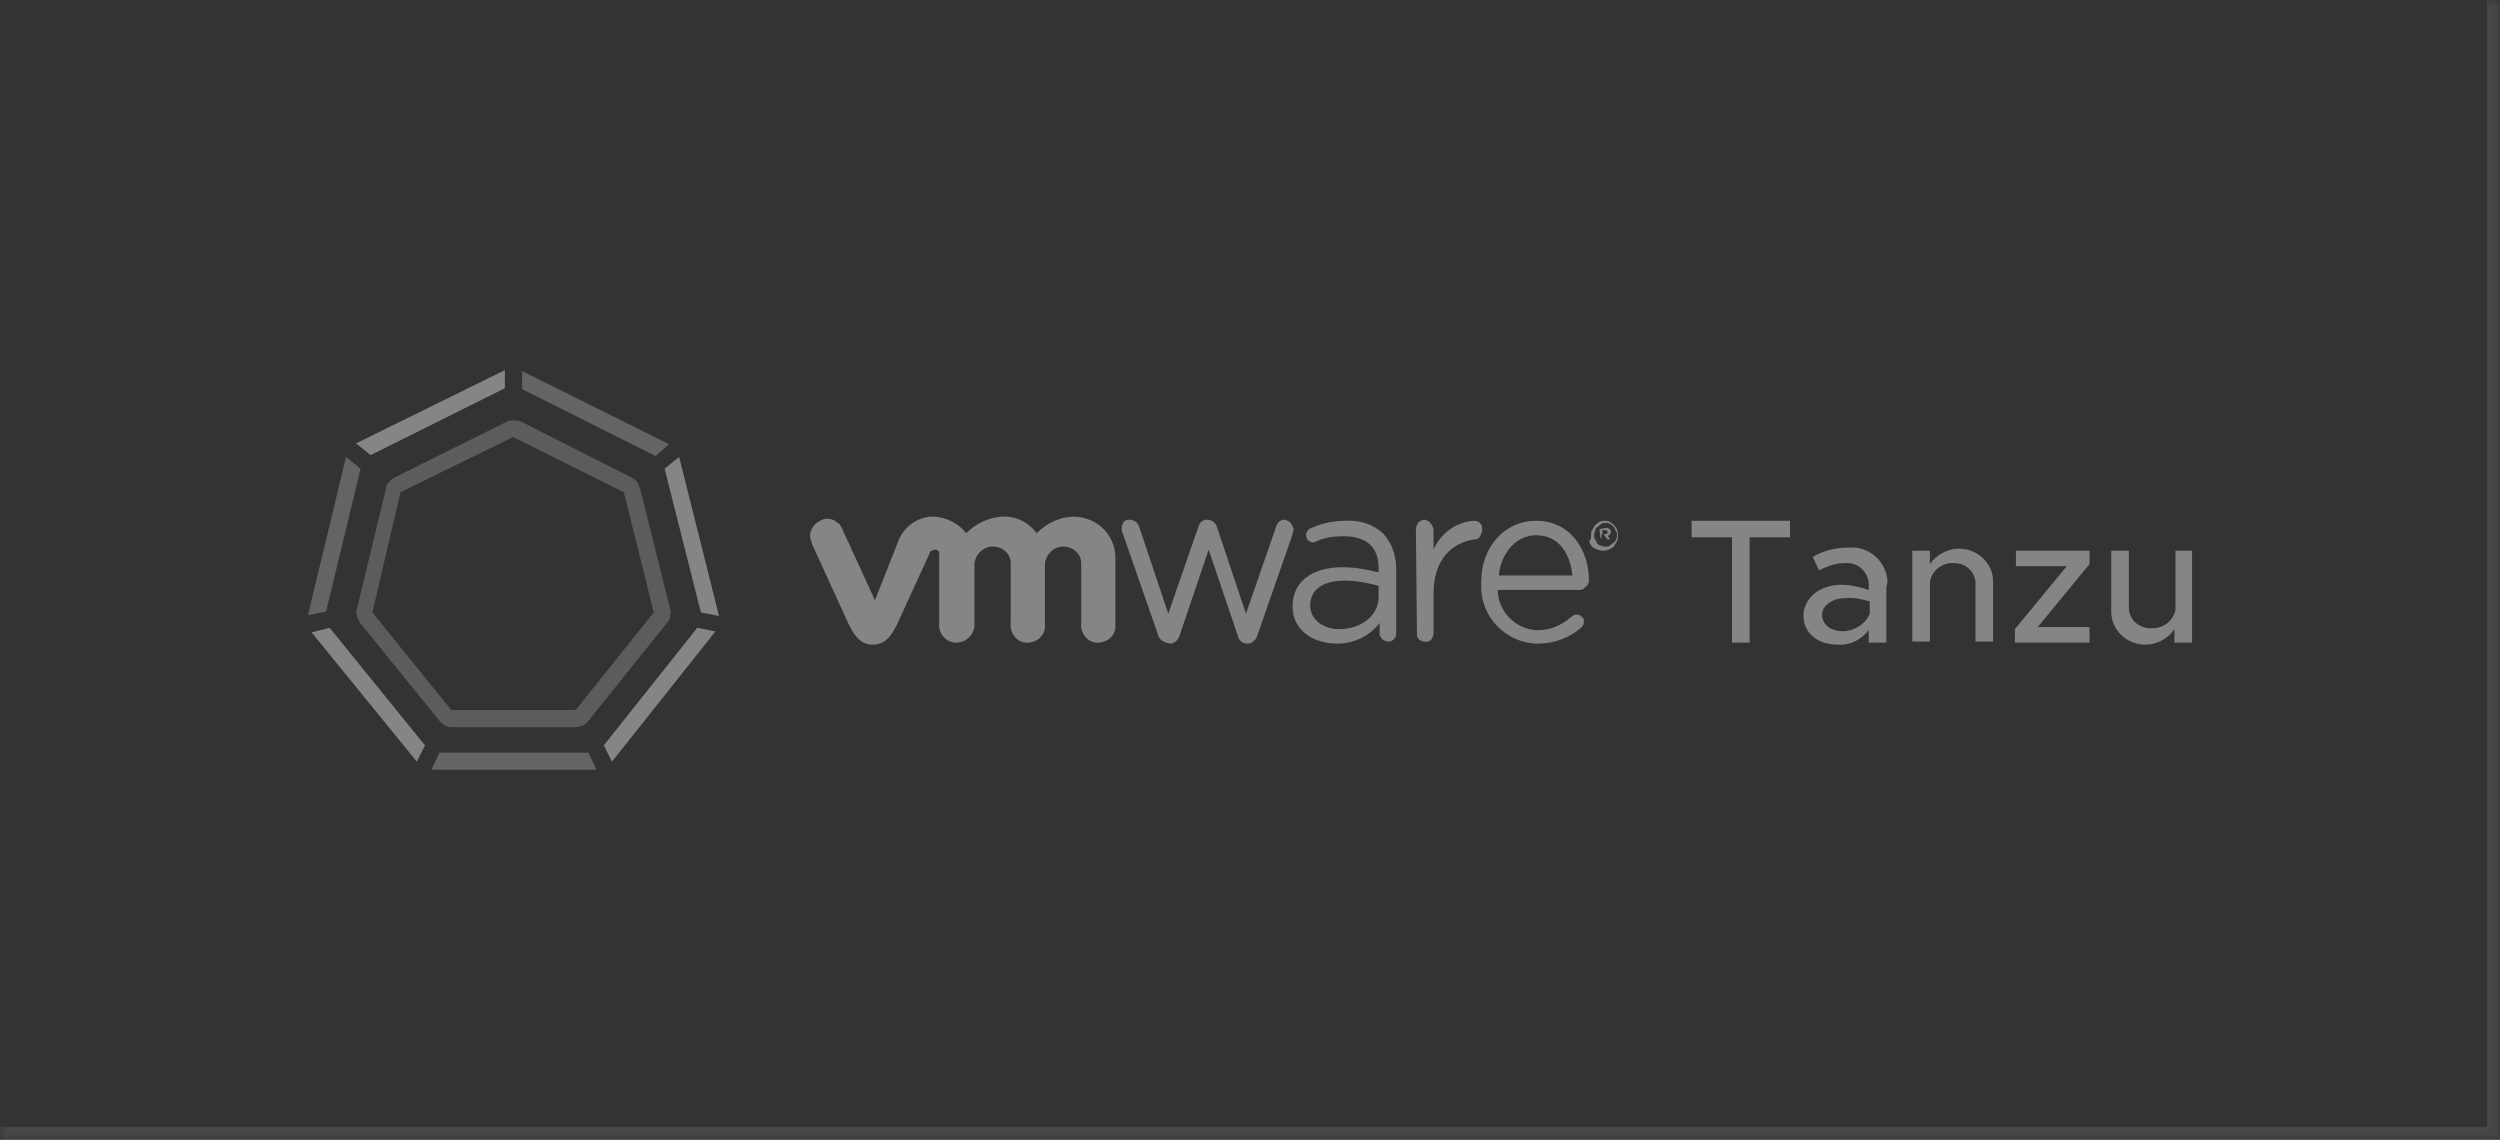 <svg width="193" height="88" viewBox="0 0 193 88" fill="none" xmlns="http://www.w3.org/2000/svg">
<rect x="0" y="0" width="193" height="88" fill="#333333" stroke="none"/>
<mask id="path-1-inside-1_13248_59112" fill="white">
<path d="M0 0H193V88H0V0Z"/>
</mask>
<path d="M193 88V89H194V88H193ZM192 0V88H194V0H192ZM193 87H0V89H193V87Z" fill="white" fill-opacity="0.1" mask="url(#path-1-inside-1_13248_59112)"/>
<g opacity="0.4" clip-path="url(#clip0_13248_59112)">
<path opacity="0.5" d="M34.843 56.145H44.443C44.653 56.145 44.793 56.076 45.004 56.006C45.144 55.936 45.284 55.797 45.424 55.657L51.52 48.049C51.66 47.909 51.731 47.7 51.731 47.56C51.801 47.351 51.801 47.211 51.731 47.002L49.418 37.719C49.348 37.579 49.278 37.37 49.208 37.23C49.068 37.09 48.928 36.951 48.788 36.881L40.239 32.553C39.888 32.414 39.468 32.414 39.117 32.553L30.428 36.881C30.288 36.951 30.148 37.09 30.008 37.23C29.868 37.37 29.798 37.509 29.798 37.719L27.555 47.002C27.485 47.211 27.485 47.351 27.555 47.56C27.626 47.77 27.696 47.909 27.766 48.049L33.932 55.657C34.072 55.797 34.212 55.936 34.352 56.006C34.493 56.076 34.633 56.145 34.843 56.145ZM44.443 54.819H34.843L28.747 47.281L30.919 37.998L39.608 33.74L48.157 37.998L50.469 47.281L44.443 54.819Z" fill="white"/>
<path d="M28.605 35.136L27.484 34.229L38.976 28.575V29.971L28.605 35.136Z" fill="white"/>
<path d="M53.83 48.468L55.232 48.747L47.243 58.798L46.613 57.541L53.83 48.468Z" fill="white"/>
<path opacity="0.6" d="M40.306 30.041V28.645L51.657 34.298L50.606 35.206L40.306 30.041Z" fill="white"/>
<path d="M51.308 36.182L52.429 35.275L55.512 47.56L54.111 47.281L51.308 36.182Z" fill="white"/>
<path opacity="0.6" d="M25.174 47.211L23.773 47.49L26.715 35.275L27.837 36.182L25.174 47.211Z" fill="white"/>
<path d="M25.451 48.468L32.809 57.541L32.178 58.798L24.05 48.816L25.451 48.468Z" fill="white"/>
<path opacity="0.6" d="M45.424 58.099L46.055 59.425H33.302L33.932 58.099H45.424Z" fill="white"/>
<path d="M89.389 48.97L86.669 41.16C86.589 41.081 86.589 40.921 86.589 40.762C86.589 40.603 86.669 40.443 86.749 40.284C86.909 40.124 87.069 40.124 87.229 40.124C87.549 40.124 87.869 40.364 87.949 40.682L90.189 47.376L92.509 40.682C92.589 40.364 92.829 40.124 93.149 40.124H93.229C93.549 40.124 93.869 40.364 93.949 40.682L96.189 47.376L98.509 40.682C98.589 40.364 98.829 40.124 99.149 40.124C99.229 40.124 99.309 40.124 99.389 40.204C99.469 40.204 99.549 40.284 99.629 40.364C99.709 40.443 99.709 40.523 99.789 40.603C99.789 40.682 99.869 40.762 99.869 40.842C99.869 41.001 99.789 41.081 99.789 41.24L97.069 49.05C96.989 49.368 96.669 49.687 96.349 49.687H96.269C95.949 49.687 95.629 49.448 95.549 49.05L93.309 42.435L91.069 49.05C90.989 49.368 90.669 49.687 90.349 49.687C89.789 49.607 89.469 49.368 89.389 48.97Z" fill="white"/>
<path d="M109.307 40.842C109.307 40.682 109.387 40.523 109.467 40.364C109.627 40.204 109.787 40.124 109.947 40.124C110.027 40.124 110.107 40.124 110.187 40.204C110.267 40.204 110.347 40.284 110.427 40.364C110.507 40.443 110.507 40.523 110.587 40.603C110.587 40.682 110.667 40.762 110.667 40.842V42.435C111.227 41.16 112.427 40.284 113.787 40.204C114.187 40.204 114.427 40.443 114.427 40.842C114.427 40.842 114.427 40.842 114.427 40.921C114.427 41.081 114.347 41.24 114.267 41.4C114.187 41.559 114.027 41.639 113.867 41.639C112.107 41.878 110.667 43.153 110.667 45.862V48.89C110.667 49.05 110.587 49.209 110.507 49.368C110.267 49.607 109.867 49.607 109.547 49.368C109.387 49.209 109.387 49.05 109.387 48.89L109.307 40.842Z" fill="white"/>
<path d="M118.748 49.687C116.268 49.687 114.268 47.615 114.348 45.145C114.348 45.065 114.348 44.986 114.348 44.906C114.348 42.276 116.108 40.204 118.588 40.204C121.228 40.204 122.668 42.436 122.668 44.826C122.668 44.906 122.668 44.986 122.588 45.065C122.588 45.145 122.508 45.225 122.428 45.304C122.348 45.384 122.268 45.384 122.268 45.464C122.188 45.464 122.108 45.543 122.028 45.543H115.628C115.628 47.217 117.068 48.651 118.748 48.651C119.708 48.651 120.588 48.253 121.308 47.615C121.468 47.456 121.788 47.376 122.028 47.536C122.108 47.615 122.188 47.695 122.268 47.775C122.268 47.854 122.268 48.014 122.268 48.093C122.268 48.173 122.188 48.333 122.108 48.412C121.228 49.209 120.028 49.687 118.748 49.687ZM121.388 44.428C121.228 42.754 120.348 41.32 118.588 41.32C117.068 41.32 115.868 42.675 115.708 44.428H121.388Z" fill="white"/>
<path d="M99.787 46.818C99.787 44.826 101.387 43.79 103.627 43.79C104.587 43.79 105.467 43.95 106.427 44.188V43.87C106.427 42.196 105.467 41.4 103.707 41.4C102.987 41.4 102.267 41.479 101.627 41.798C101.547 41.798 101.467 41.878 101.387 41.878C101.227 41.878 101.067 41.798 100.987 41.718C100.907 41.639 100.827 41.479 100.827 41.32C100.827 41.081 100.987 40.842 101.227 40.762C102.107 40.364 102.987 40.204 103.947 40.204C104.987 40.124 106.107 40.523 106.827 41.24C107.467 41.957 107.787 42.913 107.787 43.95V48.89C107.787 49.209 107.547 49.528 107.227 49.528C107.227 49.528 107.227 49.528 107.147 49.528C107.067 49.528 106.987 49.528 106.907 49.448C106.827 49.448 106.747 49.368 106.667 49.288C106.587 49.209 106.587 49.129 106.507 49.05C106.507 48.97 106.507 48.89 106.507 48.81V48.093C105.707 49.129 104.507 49.687 103.227 49.687C101.467 49.687 99.787 48.731 99.787 46.818ZM106.427 46.101V45.224C105.547 44.985 104.667 44.826 103.787 44.826C102.107 44.826 101.147 45.543 101.147 46.739C101.147 47.854 102.187 48.571 103.387 48.571C105.067 48.571 106.427 47.535 106.427 46.101Z" fill="white"/>
<path d="M64.987 40.762C64.907 40.603 64.828 40.443 64.668 40.364C64.507 40.284 64.427 40.125 64.267 40.125C64.108 40.045 63.947 40.045 63.788 40.045C63.627 40.045 63.468 40.125 63.307 40.204C62.667 40.523 62.347 41.24 62.667 41.878C62.667 41.878 62.667 41.878 62.667 41.957L65.547 48.253C66.028 49.209 66.507 49.767 67.388 49.767C68.267 49.767 68.748 49.209 69.228 48.253L71.787 42.675C71.787 42.595 71.868 42.515 71.948 42.515C72.028 42.515 72.028 42.436 72.108 42.436C72.188 42.436 72.188 42.436 72.267 42.436C72.347 42.436 72.347 42.515 72.427 42.515C72.427 42.515 72.507 42.595 72.507 42.675C72.507 42.754 72.507 42.754 72.507 42.834V48.093C72.427 48.811 72.907 49.528 73.707 49.607C73.787 49.607 73.787 49.607 73.868 49.607C74.588 49.607 75.228 48.97 75.228 48.253C75.228 48.173 75.228 48.173 75.228 48.093V43.631C75.228 42.914 75.787 42.276 76.507 42.197C76.588 42.197 76.588 42.197 76.668 42.197C77.388 42.197 78.028 42.754 78.028 43.471C78.028 43.551 78.028 43.551 78.028 43.631V48.093C77.948 48.811 78.427 49.528 79.147 49.607C79.868 49.687 80.588 49.209 80.668 48.492C80.668 48.332 80.668 48.253 80.668 48.093V43.631C80.668 42.914 81.228 42.276 81.948 42.197C82.028 42.197 82.028 42.197 82.108 42.197C82.828 42.197 83.468 42.754 83.468 43.471C83.468 43.551 83.468 43.551 83.468 43.631V48.093C83.388 48.811 83.868 49.528 84.588 49.607C85.308 49.687 86.028 49.209 86.108 48.492C86.108 48.332 86.108 48.253 86.108 48.093V43.073C86.108 41.32 84.748 39.965 82.987 39.886H82.907C81.868 39.886 80.828 40.364 80.028 41.161C79.388 40.284 78.347 39.806 77.308 39.886C76.267 39.965 75.308 40.443 74.588 41.161C74.028 40.443 73.147 39.965 72.188 39.886C70.907 39.806 69.707 40.682 69.308 41.878L67.547 46.34L64.987 40.762Z" fill="white"/>
<path d="M122.829 41.32C122.829 41.161 122.829 41.001 122.909 40.922C122.989 40.762 123.069 40.682 123.149 40.523C123.229 40.443 123.389 40.364 123.469 40.284C123.629 40.204 123.789 40.204 123.869 40.204C124.029 40.204 124.189 40.204 124.269 40.284C124.429 40.364 124.509 40.443 124.589 40.523C124.829 40.762 124.909 41.001 124.909 41.32C124.909 41.479 124.909 41.639 124.829 41.798C124.749 41.958 124.669 42.037 124.589 42.197C124.509 42.276 124.349 42.356 124.189 42.436C123.789 42.595 123.309 42.515 122.909 42.197C122.829 42.117 122.749 41.958 122.669 41.798C122.829 41.639 122.829 41.479 122.829 41.32ZM124.829 41.32C124.829 41.161 124.829 41.081 124.749 41.001C124.669 40.922 124.669 40.762 124.589 40.682C124.509 40.603 124.429 40.523 124.269 40.443C124.189 40.364 124.029 40.364 123.949 40.364C123.789 40.364 123.709 40.364 123.629 40.443C123.549 40.523 123.389 40.603 123.309 40.682C123.229 40.762 123.149 40.842 123.149 41.001C123.069 41.081 123.069 41.24 123.069 41.32C123.069 41.479 123.069 41.559 123.149 41.639C123.229 41.718 123.229 41.878 123.309 41.958C123.389 42.037 123.469 42.117 123.629 42.117C123.709 42.197 123.869 42.197 123.949 42.197C124.109 42.197 124.189 42.197 124.269 42.117C124.349 42.037 124.509 41.958 124.589 41.878C124.749 41.798 124.829 41.559 124.829 41.32Z" fill="white"/>
<path d="M123.471 40.842L123.951 40.763C124.031 40.763 124.031 40.763 124.111 40.763C124.191 40.763 124.191 40.842 124.271 40.842L124.351 40.922C124.351 41.002 124.351 41.002 124.351 41.081C124.351 41.161 124.351 41.241 124.271 41.241C124.271 41.32 124.191 41.32 124.111 41.4L124.271 41.559V41.639H124.191H124.111C124.111 41.639 124.031 41.639 124.031 41.559L123.791 41.241H123.631V41.48C123.631 41.48 123.631 41.48 123.631 41.559H123.551C123.551 41.559 123.551 41.559 123.551 41.48L123.471 40.842ZM123.951 41.241C124.031 41.241 124.111 41.161 124.111 41.081C124.111 41.002 124.031 40.922 123.951 40.922H123.711V41.241H123.951Z" fill="white"/>
<path d="M133.711 41.479H130.591V40.204H138.191V41.479H135.071V49.608H133.711V41.479Z" fill="white"/>
<path d="M145.626 45.304V49.607H144.266V48.651C143.706 49.368 142.826 49.846 141.866 49.767C140.346 49.767 139.226 48.89 139.226 47.535C139.226 46.181 140.506 45.145 142.106 45.145C142.826 45.145 143.546 45.304 144.266 45.543V45.304C144.346 44.428 143.706 43.551 142.746 43.471C142.666 43.471 142.506 43.471 142.426 43.471C141.706 43.471 141.066 43.711 140.426 44.029L139.946 42.993C140.746 42.515 141.706 42.276 142.666 42.276C144.186 42.117 145.546 43.232 145.706 44.746C145.706 44.986 145.706 45.145 145.626 45.304ZM144.346 47.376V46.42C143.706 46.261 143.066 46.101 142.426 46.181C141.466 46.181 140.666 46.739 140.666 47.456C140.666 48.253 141.386 48.731 142.266 48.731C143.146 48.731 144.026 48.173 144.346 47.376Z" fill="white"/>
<path d="M153.868 45.066V49.528H152.508V45.225C152.588 44.348 151.948 43.551 150.988 43.472H150.908C149.948 43.392 149.148 44.03 148.988 44.906V49.528H147.628V42.516H148.988V43.551C149.468 42.834 150.348 42.356 151.228 42.356C152.668 42.356 153.868 43.472 153.868 44.906C153.868 44.986 153.868 44.986 153.868 45.066Z" fill="white"/>
<path d="M155.55 48.571L159.55 43.71H155.63V42.515H161.31V43.551L157.31 48.412H161.31V49.607H155.55V48.571Z" fill="white"/>
<path d="M169.227 42.515V49.607H167.867V48.571C167.387 49.289 166.507 49.767 165.627 49.767C164.187 49.767 162.987 48.651 162.987 47.217C162.987 47.137 162.987 47.057 162.987 46.978V42.515H164.347V46.739C164.267 47.615 164.907 48.412 165.867 48.492C165.947 48.492 165.947 48.492 166.027 48.492C166.987 48.571 167.787 47.934 167.947 47.057V42.515H169.227Z" fill="white"/>
</g>
<defs>
<clipPath id="clip0_13248_59112">
<rect width="145.455" height="30.85" fill="white" transform="translate(23.773 28.575)"/>
</clipPath>
</defs>
</svg>

